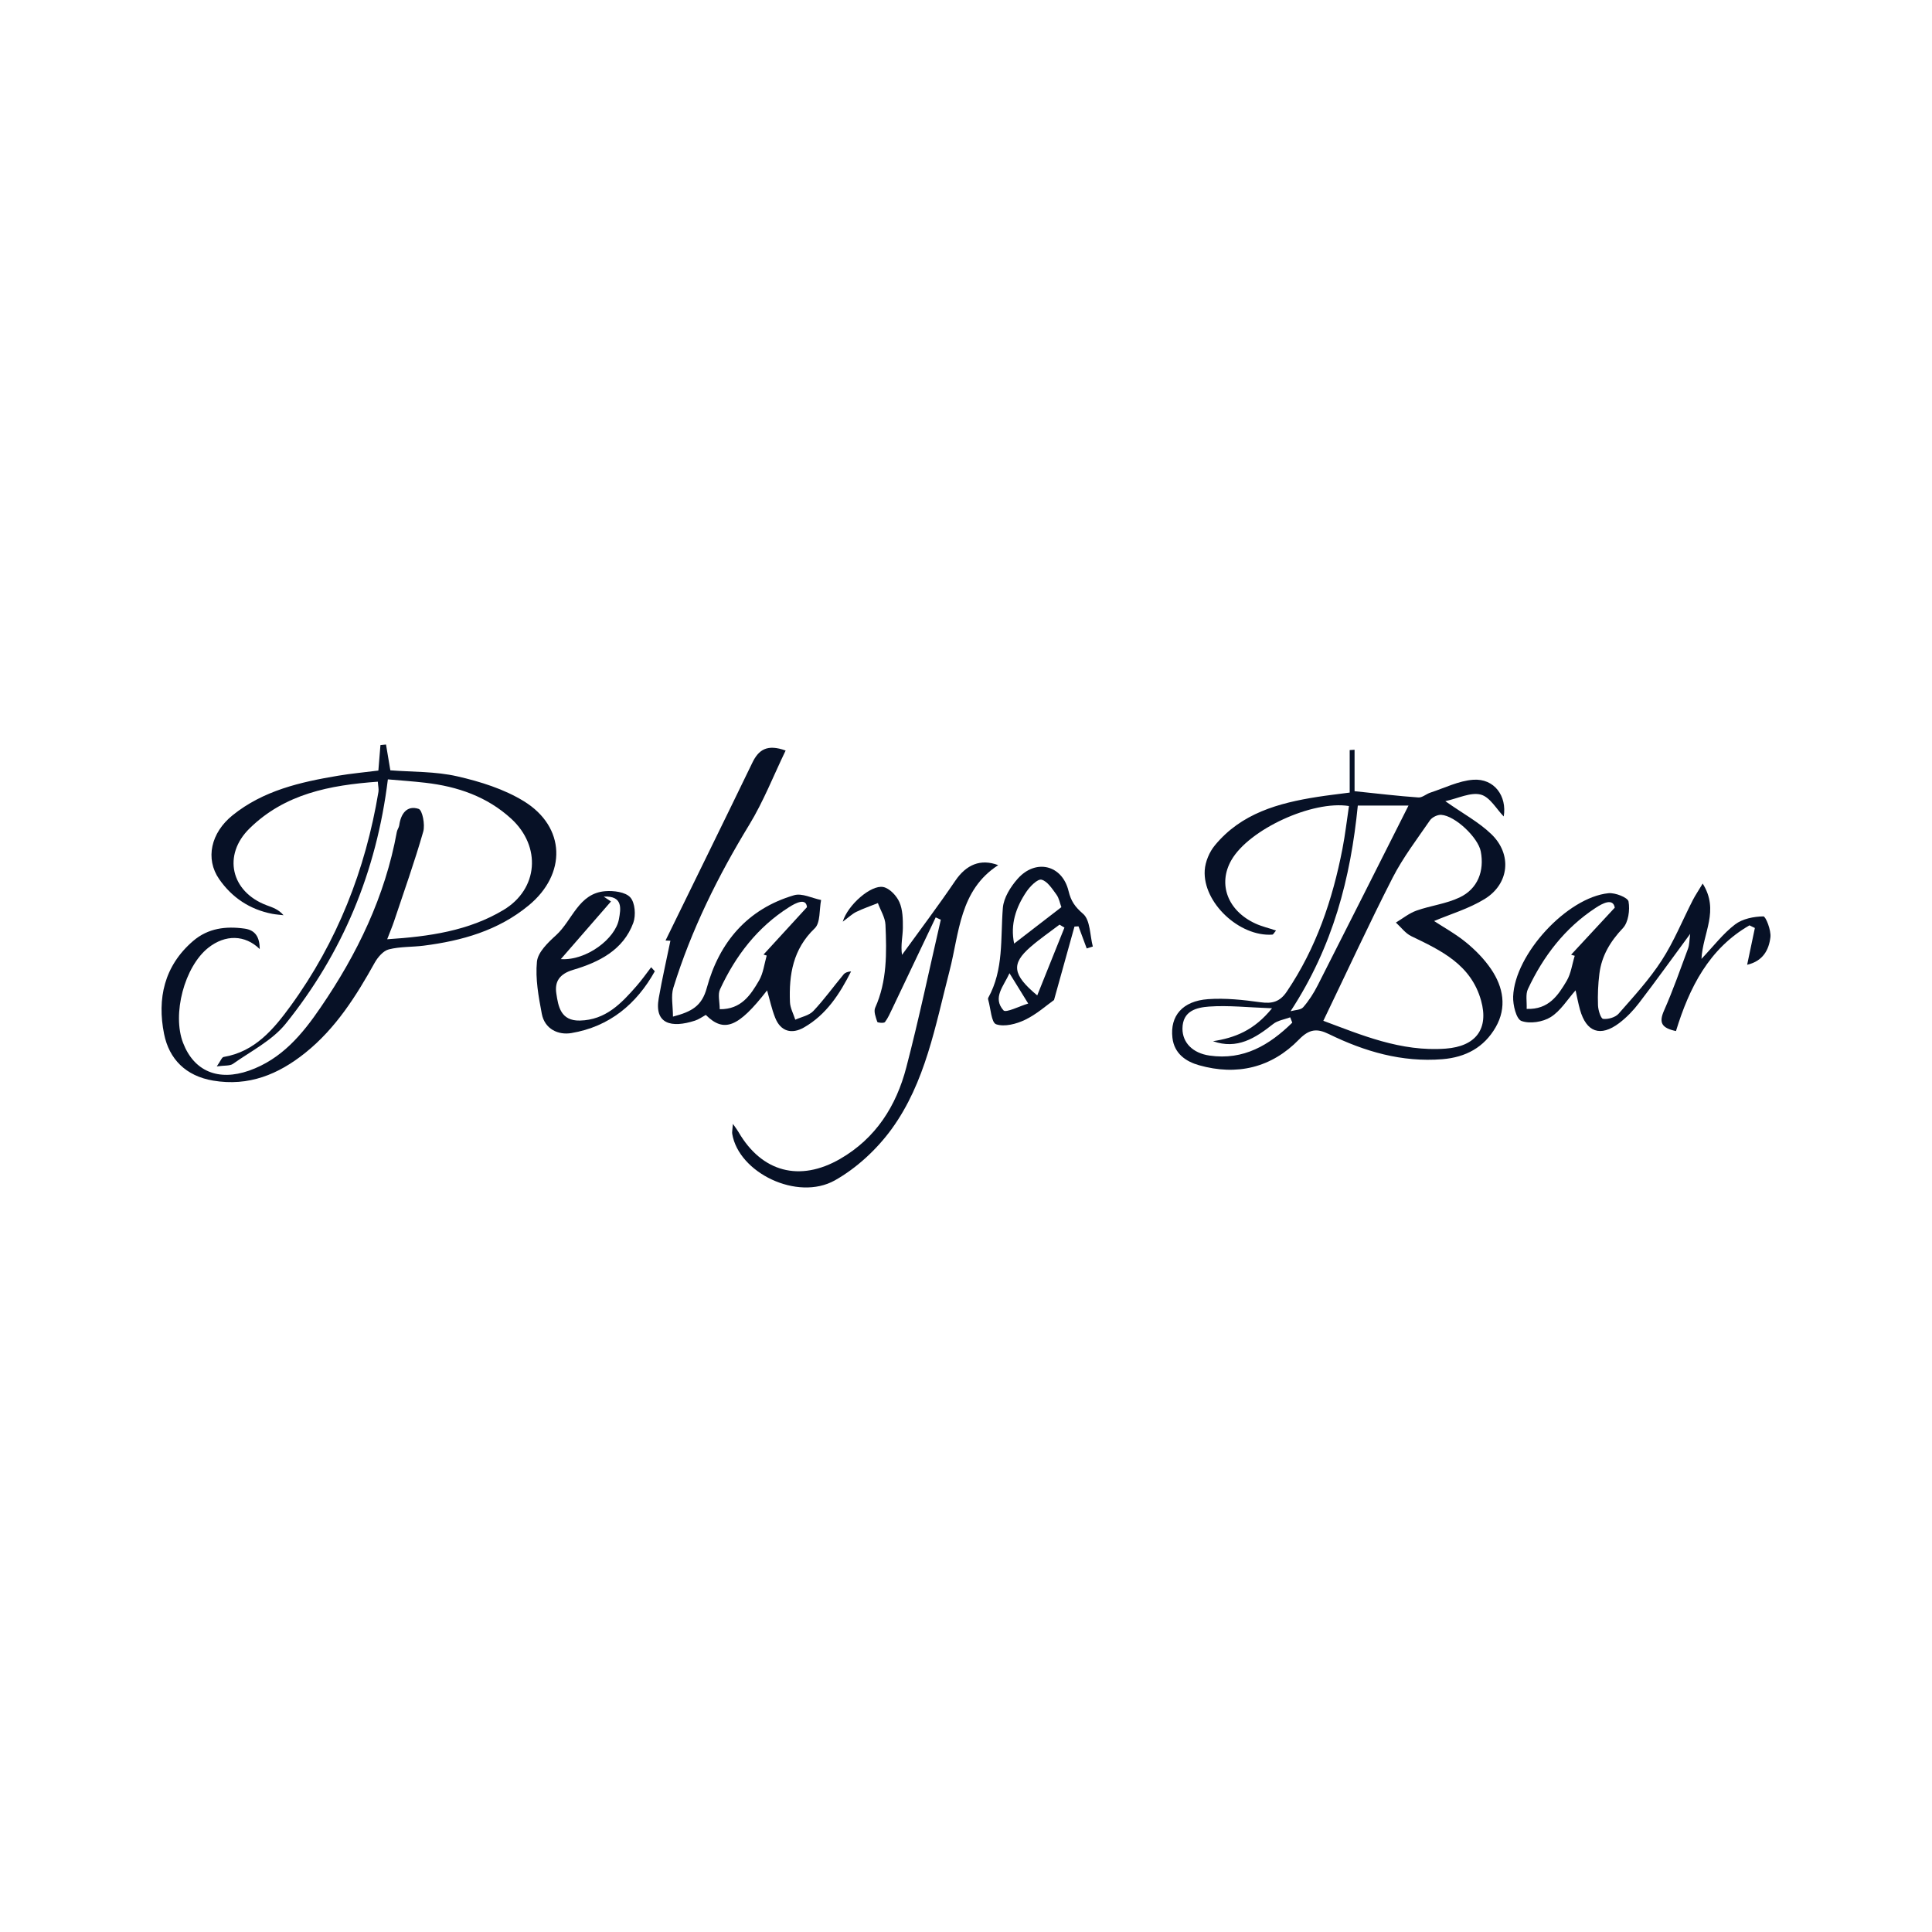 <?xml version="1.0" encoding="UTF-8"?>
<svg xmlns="http://www.w3.org/2000/svg" id="Capa_1" data-name="Capa 1" viewBox="0 0 250 250">
  <defs>
    <style>
      .cls-1 {
        fill: #071126;
        fill-rule: evenodd;
        stroke-width: 0px;
      }
    </style>
  </defs>
  <path class="cls-1" d="M174.56,104.3c-4.73-.76-12.94,3.02-15.22,7-1.78,3.1-.48,6.56,3.12,8.21.8.37,1.68.57,2.66.9-.24.27-.36.53-.49.53-4.25.29-9-4.14-8.74-8.32.07-1.11.6-2.38,1.32-3.24,3.41-4.14,8.22-5.47,13.25-6.26,1.33-.21,2.67-.36,4.19-.56v-5.5c.21-.01.42-.02.63-.04v5.36c3.02.31,5.64.63,8.26.81.5.04,1.02-.46,1.56-.63,1.83-.6,3.65-1.52,5.52-1.66,2.75-.2,4.4,2.13,3.96,4.75-.92-.93-1.78-2.52-2.97-2.83-1.31-.34-2.93.49-4.59.85,2.28,1.61,4.35,2.71,5.97,4.28,2.69,2.6,2.31,6.41-.86,8.37-2.06,1.27-4.46,1.97-6.56,2.86,1.15.76,2.74,1.63,4.13,2.76,1.22,1,2.37,2.17,3.25,3.47,1.58,2.33,2.06,4.95.59,7.51-1.5,2.6-3.85,3.89-6.9,4.14-5.25.42-10.05-.99-14.68-3.25-1.53-.75-2.53-.67-3.86.69-3.56,3.67-8.05,4.73-12.95,3.34-1.67-.47-3.21-1.49-3.44-3.56-.32-2.81,1.29-4.75,4.61-4.99,2.24-.16,4.54.09,6.78.4,1.51.21,2.51-.04,3.41-1.38,3.8-5.62,5.92-11.88,7.2-18.47.36-1.84.57-3.72.85-5.57ZM171.23,132.09c4.88,1.81,10.03,4.04,15.85,3.6,3.88-.29,5.6-2.54,4.57-6.22-1.3-4.65-5.16-6.47-9.03-8.33-.77-.37-1.33-1.16-1.99-1.76.88-.53,1.71-1.21,2.67-1.55,1.83-.65,3.83-.87,5.57-1.7,2.35-1.11,3.23-3.43,2.74-5.96-.35-1.79-3.3-4.61-5.12-4.73-.48-.03-1.19.32-1.46.72-1.67,2.43-3.48,4.8-4.82,7.41-3.1,6.06-5.94,12.24-8.97,18.52ZM167,130.85c.56-.16,1.31-.15,1.63-.51.74-.85,1.37-1.83,1.88-2.84,3.92-7.71,7.81-15.44,11.75-23.26h-6.56c-.93,9.36-3.19,18.2-8.7,26.61ZM167.22,132.33c-.09-.23-.18-.46-.27-.69-.75.28-1.62.4-2.21.87-2.31,1.83-4.66,3.33-7.78,2.22,2.81-.43,5.31-1.38,7.64-4.26-3.11-.11-5.65-.4-8.15-.22-1.57.12-3.43.52-3.44,2.86,0,1.79,1.3,3.16,3.5,3.48,4.41.64,7.75-1.36,10.71-4.26Z"></path>
  <path class="cls-1" d="M33.61,122.81c-1.9-1.86-4.45-1.92-6.67-.16-3.07,2.45-4.69,8.56-3.25,12.3,1.42,3.69,4.57,4.98,8.54,3.59,4.21-1.48,6.89-4.7,9.26-8.18,4.74-6.92,8.34-14.37,9.86-22.71.05-.29.27-.56.31-.85.2-1.5,1-2.63,2.51-2.13.49.16.85,2.03.6,2.93-1.12,3.91-2.49,7.75-3.78,11.61-.23.7-.53,1.38-.89,2.33,5.44-.35,10.53-1.08,15.05-3.79,4.52-2.71,4.91-8.21,1.01-11.8-3.14-2.88-6.96-4.18-11.11-4.66-1.62-.19-3.26-.3-4.86-.44-1.47,11.96-5.86,22.48-13.24,31.64-1.74,2.15-4.47,3.52-6.8,5.17-.41.29-1.09.19-2.1.33.49-.69.65-1.18.89-1.22,4.06-.68,6.49-3.62,8.67-6.61,6.02-8.28,9.68-17.59,11.36-27.69.06-.35-.04-.72-.08-1.32-6.23.45-12.03,1.57-16.59,6.04-3.52,3.44-2.43,8.21,2.2,9.95.75.28,1.52.51,2.19,1.29-.49-.06-.98-.09-1.46-.18-2.9-.56-5.21-2.1-6.87-4.49-1.83-2.64-1.07-6,1.73-8.26,3.98-3.21,8.77-4.3,13.65-5.12,1.71-.29,3.44-.44,5.22-.67.09-1.12.18-2.21.27-3.3.24-.02.48-.05.72-.07.18,1.08.36,2.17.56,3.34,2.84.22,5.84.13,8.67.78,2.97.68,6.04,1.64,8.61,3.22,5.42,3.33,5.55,9.43.61,13.49-3.94,3.25-8.63,4.57-13.58,5.2-1.5.19-3.06.11-4.51.48-.71.18-1.41,1-1.81,1.7-2.42,4.35-5.05,8.52-8.99,11.68-3.49,2.8-7.33,4.38-11.94,3.6-3.54-.6-5.69-2.79-6.34-6.04-.91-4.55,0-8.8,3.76-12.03,1.95-1.67,4.25-1.93,6.64-1.6,1.41.19,1.97,1.1,1.98,2.66Z"></path>
  <path class="cls-1" d="M99.25,128.17c-3.7,4.76-5.55,5.52-7.92,3.16-.46.25-.9.58-1.4.74-3.05.99-5.29.44-4.69-2.91.44-2.5,1.01-4.99,1.51-7.43-.19,0-.56-.03-.63-.03,3.76-7.7,7.52-15.33,11.23-23,.82-1.7,1.93-2.44,4.31-1.58-1.58,3.28-2.87,6.58-4.68,9.56-4.08,6.69-7.53,13.65-9.85,21.14-.33,1.06-.05,2.31-.05,3.73,2.43-.64,3.74-1.36,4.38-3.72,1.6-5.88,5.25-10.22,11.3-11.99,1.02-.3,2.32.39,3.49.62-.25,1.25-.07,2.95-.83,3.67-2.81,2.69-3.34,5.98-3.2,9.54.03.77.45,1.52.69,2.28.79-.36,1.78-.54,2.33-1.12,1.41-1.49,2.61-3.17,3.92-4.74.2-.24.54-.36.97-.39-1.47,2.92-3.21,5.61-6.11,7.26-1.56.89-3,.53-3.71-1.26-.46-1.15-.71-2.37-1.05-3.55ZM104.42,117.39c-.1-1.25-1.46-.55-2.32,0-4.09,2.59-6.92,6.29-8.93,10.63-.31.67-.04,1.6-.04,2.57,2.78.04,4-1.84,5.09-3.71.55-.95.68-2.14.99-3.23-.14-.04-.27-.09-.41-.13,1.7-1.85,3.39-3.7,5.62-6.13Z"></path>
  <path class="cls-1" d="M109.05,119.27c.64-2.17,3.66-4.8,5.24-4.49.82.16,1.73,1.13,2.09,1.95.44.99.46,2.22.45,3.34-.01,1.1-.3,2.21-.11,3.49,2.31-3.19,4.69-6.34,6.9-9.6,1.41-2.07,3.26-2.88,5.55-2.01-5.01,3.23-5.03,8.78-6.3,13.68-1.84,7.09-3.11,14.44-7.51,20.49-1.91,2.62-4.52,5.04-7.33,6.62-4.86,2.72-12.45-.99-13.28-6.02-.04-.25.03-.51.09-1.29.43.62.6.83.72,1.05,3.01,5.19,7.91,6.5,13.14,3.49,4.63-2.67,7.28-6.86,8.58-11.86,1.65-6.33,2.99-12.73,4.46-19.1-.22-.1-.44-.2-.66-.3-1.87,3.93-3.74,7.86-5.61,11.79-.29.6-.56,1.24-.96,1.76-.13.16-.95.09-.99-.03-.19-.59-.49-1.34-.27-1.83,1.55-3.45,1.49-7.1,1.33-10.73-.04-.95-.64-1.87-.98-2.81-.94.38-1.9.7-2.8,1.14-.53.26-.98.7-1.74,1.26Z"></path>
  <path class="cls-1" d="M220.32,114.32c2.21,3.52.02,6.39-.15,9.76,1.59-1.68,2.8-3.28,4.35-4.46.96-.73,2.41-1.02,3.66-1.04.31,0,1.02,1.8.91,2.7-.19,1.61-.95,3.09-3.01,3.56.37-1.78.68-3.27,1-4.76-.24-.11-.47-.23-.7-.34-5.24,3.01-7.79,8.07-9.51,13.68-1.87-.4-2.23-1.09-1.55-2.64,1.16-2.62,2.11-5.34,3.11-8.03.19-.52.17-1.12.28-1.91-2.32,3.15-4.43,6.09-6.63,8.96-.73.96-1.6,1.86-2.56,2.59-2.43,1.83-4.25,1.18-5.07-1.74-.23-.83-.39-1.69-.57-2.5-1.07,1.2-1.94,2.66-3.22,3.46-1.02.64-2.71.9-3.79.5-.67-.25-1.11-2.07-1.07-3.16.2-5.47,6.97-12.82,12.33-13.37.87-.09,2.51.56,2.6,1.07.2,1.1-.02,2.7-.73,3.45-1.63,1.72-2.75,3.58-3.04,5.9-.17,1.35-.23,2.73-.18,4.08.02.63.36,1.72.66,1.76.64.08,1.58-.19,2-.66,1.95-2.22,3.98-4.43,5.58-6.9,1.59-2.45,2.7-5.22,4.04-7.83.31-.6.7-1.17,1.28-2.14ZM203.77,123.68c-.16-.05-.31-.09-.47-.14,1.75-1.89,3.5-3.77,5.65-6.09-.22-1.28-1.57-.57-2.48.03-3.97,2.6-6.77,6.25-8.76,10.51-.32.68-.12,1.6-.16,2.56,2.87.11,4.08-1.78,5.18-3.63.56-.95.7-2.15,1.04-3.24Z"></path>
  <path class="cls-1" d="M139.03,119.92c-.85,3.06-1.7,6.11-2.64,9.48-.93.66-2.23,1.83-3.74,2.56-1.12.54-2.67.95-3.75.58-.63-.22-.7-2.06-1.03-3.18-.02-.07-.03-.17,0-.23,2.04-3.67,1.58-7.71,1.9-11.66.11-1.3.99-2.71,1.9-3.74,2.33-2.65,5.78-1.83,6.6,1.57.32,1.32.83,2.04,1.88,2.95.94.81.88,2.78,1.26,4.23-.27.08-.53.17-.79.25-.35-.95-.7-1.9-1.06-2.86-.18,0-.36.02-.54.03ZM137.34,117.38c-.19-.5-.29-1.14-.63-1.61-.55-.75-1.18-1.75-1.94-1.94-.51-.12-1.49.87-1.96,1.57-1.35,2.01-2.1,4.22-1.58,6.7,2.05-1.58,4.01-3.09,6.12-4.72ZM134.22,128.8c1.26-3.13,2.39-5.95,3.52-8.77-.21-.13-.42-.26-.64-.38-1.26.96-2.58,1.86-3.77,2.9-2.47,2.16-2.36,3.55.88,6.25ZM130.63,125.93c-.76,1.69-2.23,3.17-.78,4.81.32.36,2.06-.55,3.2-.88-.94-1.52-1.6-2.59-2.42-3.92Z"></path>
  <path class="cls-1" d="M84.74,125.67c-2.38,4.27-5.88,7.18-10.81,8.01-1.69.28-3.44-.51-3.82-2.49-.42-2.22-.85-4.54-.63-6.75.12-1.22,1.43-2.48,2.47-3.42,2.12-1.92,2.9-5.42,6.36-5.7,1.09-.09,2.62.1,3.25.8.62.69.74,2.32.39,3.29-1.3,3.54-4.46,5.1-7.76,6.08-1.84.54-2.43,1.57-2.2,3.07.25,1.67.56,3.55,3.04,3.5,3.34-.07,5.36-2.21,7.33-4.46.68-.77,1.27-1.62,1.9-2.44.16.17.31.35.47.52ZM72.58,124.11c3.3.22,7.06-2.65,7.51-5.18.24-1.32.56-3.04-1.97-2.91.51.34.88.59.94.63-2.22,2.56-4.36,5.01-6.49,7.46Z"></path>
</svg>
